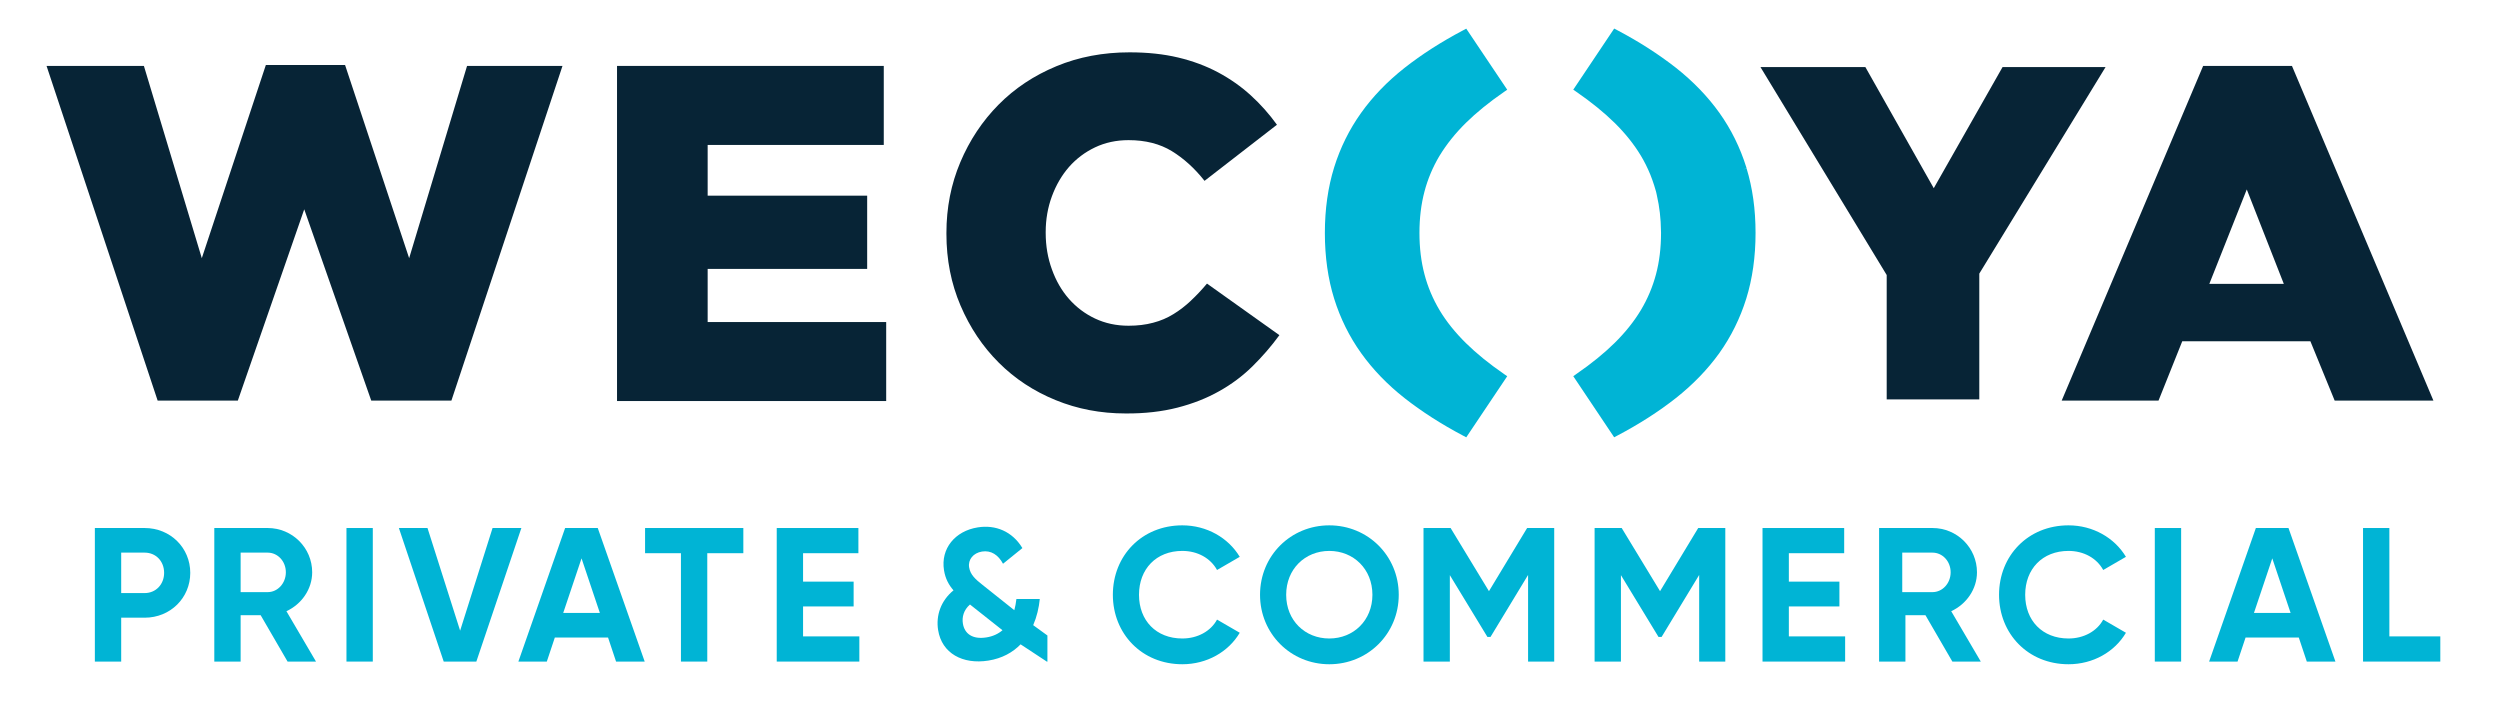 <?xml version="1.0" encoding="UTF-8"?>
<svg xmlns="http://www.w3.org/2000/svg" version="1.1" viewBox="0 0 786.15 223.6">
  <defs>
    <style>
      .cls-1 {
        fill: #00b3d4;
      }

      .cls-2 {
        fill: #00b4d5;
      }

      .cls-3 {
        fill: #072436;
      }
    </style>
  </defs>
  <!-- Generator: Adobe Illustrator 28.7.1, SVG Export Plug-In . SVG Version: 1.2.0 Build 142)  -->
  <g>
    <g id="Ebene_2">
      <path class="cls-3" d="M16.04,20.43"/>
      <g>
        <line class="cls-1" x1="458.9" y1="136.03" x2="459.87" y2="136.54"/>
        <line class="cls-1" x1="506.11" y1="136.54" x2="507.09" y2="136.02"/>
      </g>
      <g>
        <path class="cls-2" d="M59.83,180.14c0,7.86-6.24,14.1-14.34,14.1h-7.38v13.8h-8.28v-42h15.66c8.1,0,14.34,6.24,14.34,14.1ZM51.61,180.14c0-3.66-2.58-6.36-6.12-6.36h-7.38v12.72h7.38c3.54,0,6.12-2.76,6.12-6.36Z"/>
        <path class="cls-2" d="M81.97,193.46h-6.3v14.58h-8.28v-42h16.8c7.74,0,13.98,6.24,13.98,13.92,0,5.28-3.3,10.02-8.1,12.24l9.3,15.84h-8.94l-8.46-14.58ZM75.67,186.2h8.52c3.12,0,5.7-2.76,5.7-6.24s-2.58-6.18-5.7-6.18h-8.52v12.42Z"/>
        <path class="cls-2" d="M117.23,166.04v42h-8.28v-42h8.28Z"/>
        <path class="cls-2" d="M125.43,166.04h9l10.26,32.28,10.2-32.28h9.06l-14.16,42h-10.26l-14.1-42Z"/>
        <path class="cls-2" d="M191.21,200.48h-16.74l-2.52,7.56h-8.94l14.7-42h10.26l14.76,42h-9l-2.52-7.56ZM188.63,192.74l-5.76-17.16-5.76,17.16h11.52Z"/>
        <path class="cls-2" d="M233.75,173.96h-11.34v34.08h-8.28v-34.08h-11.28v-7.92h30.9v7.92Z"/>
        <path class="cls-2" d="M270.23,200.12v7.92h-25.98v-42h25.68v7.92h-17.4v8.94h15.9v7.8h-15.9v9.42h17.7Z"/>
        <path class="cls-2" d="M349.95,187.04c0-12.3,9.12-21.84,21.84-21.84,7.68,0,14.46,3.9,18.06,9.9l-7.14,4.14c-2.04-3.72-6.12-6-10.92-6-8.22,0-13.62,5.7-13.62,13.8s5.4,13.74,13.62,13.74c4.8,0,8.94-2.28,10.92-5.94l7.14,4.14c-3.54,6-10.32,9.9-18.06,9.9-12.72,0-21.84-9.6-21.84-21.84Z"/>
        <path class="cls-2" d="M396.23,187.04c0-12.3,9.66-21.84,21.78-21.84s21.84,9.54,21.84,21.84-9.72,21.84-21.84,21.84-21.78-9.6-21.78-21.84ZM431.57,187.04c0-8.1-5.94-13.8-13.56-13.8s-13.56,5.7-13.56,13.8,5.94,13.74,13.56,13.74,13.56-5.7,13.56-13.74Z"/>
        <path class="cls-2" d="M488.74,208.04h-8.22v-27.24l-11.82,19.5h-.96l-11.82-19.44v27.18h-8.28v-42h8.52l12.06,19.86,12-19.86h8.52v42Z"/>
        <path class="cls-2" d="M542.54,208.04h-8.22v-27.24l-11.82,19.5h-.96l-11.82-19.44v27.18h-8.28v-42h8.52l12.06,19.86,12-19.86h8.52v42Z"/>
        <path class="cls-2" d="M580.22,200.12v7.92h-25.98v-42h25.68v7.92h-17.4v8.94h15.9v7.8h-15.9v9.42h17.7Z"/>
        <path class="cls-2" d="M605.48,193.46h-6.3v14.58h-8.28v-42h16.8c7.74,0,13.98,6.24,13.98,13.92,0,5.28-3.3,10.02-8.1,12.24l9.3,15.84h-8.94l-8.46-14.58ZM598.18,186.2h9.52c3.12,0,5.7-2.76,5.7-6.24s-2.58-6.18-5.7-6.18h-9.52v12.42Z"/>
        <path class="cls-2" d="M628.62,187.04c0-12.3,9.12-21.84,21.84-21.84,7.68,0,14.46,3.9,18.06,9.9l-7.14,4.14c-2.04-3.72-6.12-6-10.92-6-8.22,0-13.62,5.7-13.62,13.8s5.4,13.74,13.62,13.74c4.8,0,8.94-2.28,10.92-5.94l7.14,4.14c-3.54,6-10.32,9.9-18.06,9.9-12.72,0-21.84-9.6-21.84-21.84Z"/>
        <path class="cls-2" d="M685.88,166.04v42h-8.28v-42h8.28Z"/>
        <path class="cls-2" d="M722.88,200.48h-16.74l-2.52,7.56h-8.94l14.7-42h10.26l14.76,42h-9l-2.52-7.56ZM720.3,192.74l-5.76-17.16-5.76,17.16h11.52Z"/>
        <path class="cls-2" d="M767.38,200.12v7.92h-24.3v-42h8.28v34.08h16.02Z"/>
      </g>
      <path class="cls-3" d="M706.52,59.57l11.65,29.7h-23.43l11.78-29.7ZM692.8,20.73l-44.48,105.24h30.45l7.46-18.65h40.3l7.63,18.65h31.05l-44.48-105.24h-27.91Z"/>
      <polygon class="cls-3" points="83.6 20.44 63.46 81.19 45.25 20.73 14.64 20.73 49.57 125.97 74.79 125.97 95.67 65.82 116.74 125.97 141.95 125.97 176.88 20.73 146.87 20.73 128.66 81.19 108.51 20.44 83.6 20.44"/>
      <polygon class="cls-3" points="222.53 84.56 272.69 84.56 272.69 61.53 222.53 61.53 222.53 45.58 277.91 45.58 277.91 20.73 194.03 20.73 194.03 126.11 278.67 126.11 278.67 101.27 222.53 101.27 222.53 84.56"/>
      <polygon class="cls-3" points="629.72 21.1 608.09 59.18 586.59 21.1 553.6 21.1 593.29 86.48 593.29 125.6 622.41 125.6 622.41 86.04 662.11 21.1 629.72 21.1"/>
      <g>
        <path class="cls-3" d="M374.48,94.57c-1.72,1.61-3.55,3.03-5.47,4.2-1.94,1.2-4.04,2.11-6.4,2.72-2.32.63-4.92.94-7.72.94-3.86,0-7.36-.76-10.54-2.26-3.18-1.5-5.9-3.57-8.19-6.16-2.29-2.59-4.09-5.71-5.37-9.28-1.31-3.59-1.96-7.4-1.96-11.47v-.31c0-3.96.66-7.71,1.96-11.24,1.3-3.52,3.09-6.59,5.37-9.21,2.29-2.59,5.03-4.66,8.19-6.16,3.18-1.51,6.69-2.27,10.54-2.27,5.31,0,9.84,1.16,13.58,3.44,3.74,2.29,7.19,5.4,10.31,9.36l22.77-17.64c-2.4-3.33-5.12-6.41-8.19-9.21-3.08-2.81-6.51-5.22-10.3-7.25-3.79-2.02-7.99-3.59-12.57-4.68-4.57-1.09-9.67-1.63-15.29-1.63-8.32,0-16,1.45-23.02,4.37-7.03,2.92-13.09,6.94-18.18,12.09-5.09,5.14-9.1,11.19-12.02,18.09-2.92,6.92-4.37,14.32-4.37,22.23v.3c0,8.13,1.48,15.64,4.44,22.56,2.96,6.92,6.97,12.91,12.02,17.94,5.05,5.05,11,8.97,17.88,11.78,6.86,2.81,14.2,4.2,22.02,4.2,6.01.04,11.43-.59,16.28-1.83,4.84-1.24,9.21-2.96,13.11-5.16,3.9-2.17,7.39-4.79,10.45-7.79,3.08-3.03,5.91-6.29,8.51-9.84l-22.77-16.22c-1.66,1.98-3.35,3.77-5.07,5.38"/>
        <path class="cls-2" d="M452.71,48.94c2.16-3.56,4.93-7.02,8.24-10.29,3.29-3.24,7.33-6.52,12.01-9.75l1-.69-12.88-19.2-.98.52c-6.86,3.62-13.07,7.6-18.43,11.82-5.41,4.26-10,9.02-13.66,14.16-3.7,5.18-6.55,10.94-8.47,17.12-1.94,6.22-2.92,13.16-2.92,20.64s.98,14.43,2.92,20.64c1.93,6.18,4.77,11.94,8.47,17.11,3.69,5.17,8.28,9.93,13.66,14.16,5.4,4.24,11.6,8.22,18.43,11.82l.98.52,12.88-19.21-1-.69c-4.67-3.22-8.71-6.5-12.01-9.75-3.36-3.32-6.14-6.78-8.24-10.29-2.15-3.6-3.75-7.41-4.77-11.33-1.05-3.95-1.58-8.33-1.58-13s.53-9.06,1.58-13.01c1.02-3.91,2.62-7.72,4.77-11.32"/>
        <path class="cls-2" d="M549.24,52.96l-1.18.36,1.17-.41-.09-.31c-1.92-6.16-4.76-11.93-8.46-17.12-3.69-5.16-8.29-9.92-13.66-14.16-5.49-4.29-11.69-8.27-18.44-11.82l-.98-.52-12.87,19.22,1,.69c4.66,3.22,8.7,6.49,12.01,9.75,3.31,3.26,6.08,6.72,8.24,10.3,1.11,1.84,2.11,3.85,2.98,5.97.43,1.06.81,2.14,1.22,3.41.2.64.41,1.28.58,1.94.07.26.13.53.18.8l.11.52c.79,3.46,1.22,7.15,1.26,10.99l.02.68c0,4.68-.53,9.05-1.58,12.99-1.05,3.96-2.66,7.78-4.78,11.31-2.15,3.57-4.93,7.04-8.24,10.3-3.31,3.26-7.34,6.54-12.01,9.75l-.99.7,12.86,19.21.98-.52c6.82-3.58,13.03-7.56,18.44-11.82,5.37-4.24,9.97-9,13.67-14.16,3.69-5.19,6.53-10.94,8.45-17.11,1.94-6.22,2.92-13.17,2.92-20.65s-.95-14.13-2.82-20.3"/>
      </g>
      <path class="cls-2" d="M329.39,199.85l-4.49-3.26c1.14-2.65,1.8-5.48,2.07-8.22h-7.35c-.15,1.25-.36,2.43-.66,3.51l-10.01-7.97c-2.14-1.7-3.82-3.12-4.2-5.51-.39-2.44,1.32-4.52,4.05-4.96,2.84-.45,5.12,1.05,6.61,3.84l6.09-4.93c-3.17-5.27-8.46-7.4-14.03-6.51-7.16,1.14-11.7,6.69-10.62,13.46.43,2.73,1.56,4.71,2.99,6.34-3.97,3.25-5.57,7.88-4.84,12.48,1.16,7.33,7.73,10.89,15.8,9.61,4.32-.69,7.64-2.55,10.14-5.11l8.34,5.49.09-.11v-8.16ZM310.18,200.44c-4.38.7-6.89-1.18-7.39-4.36-.32-1.99.2-4.23,2.25-6.01,0,.06.07.11.14.15l10.06,7.96c-1.33,1.14-3.01,1.94-5.06,2.26Z"/>
    </g>
  </g>
</svg>